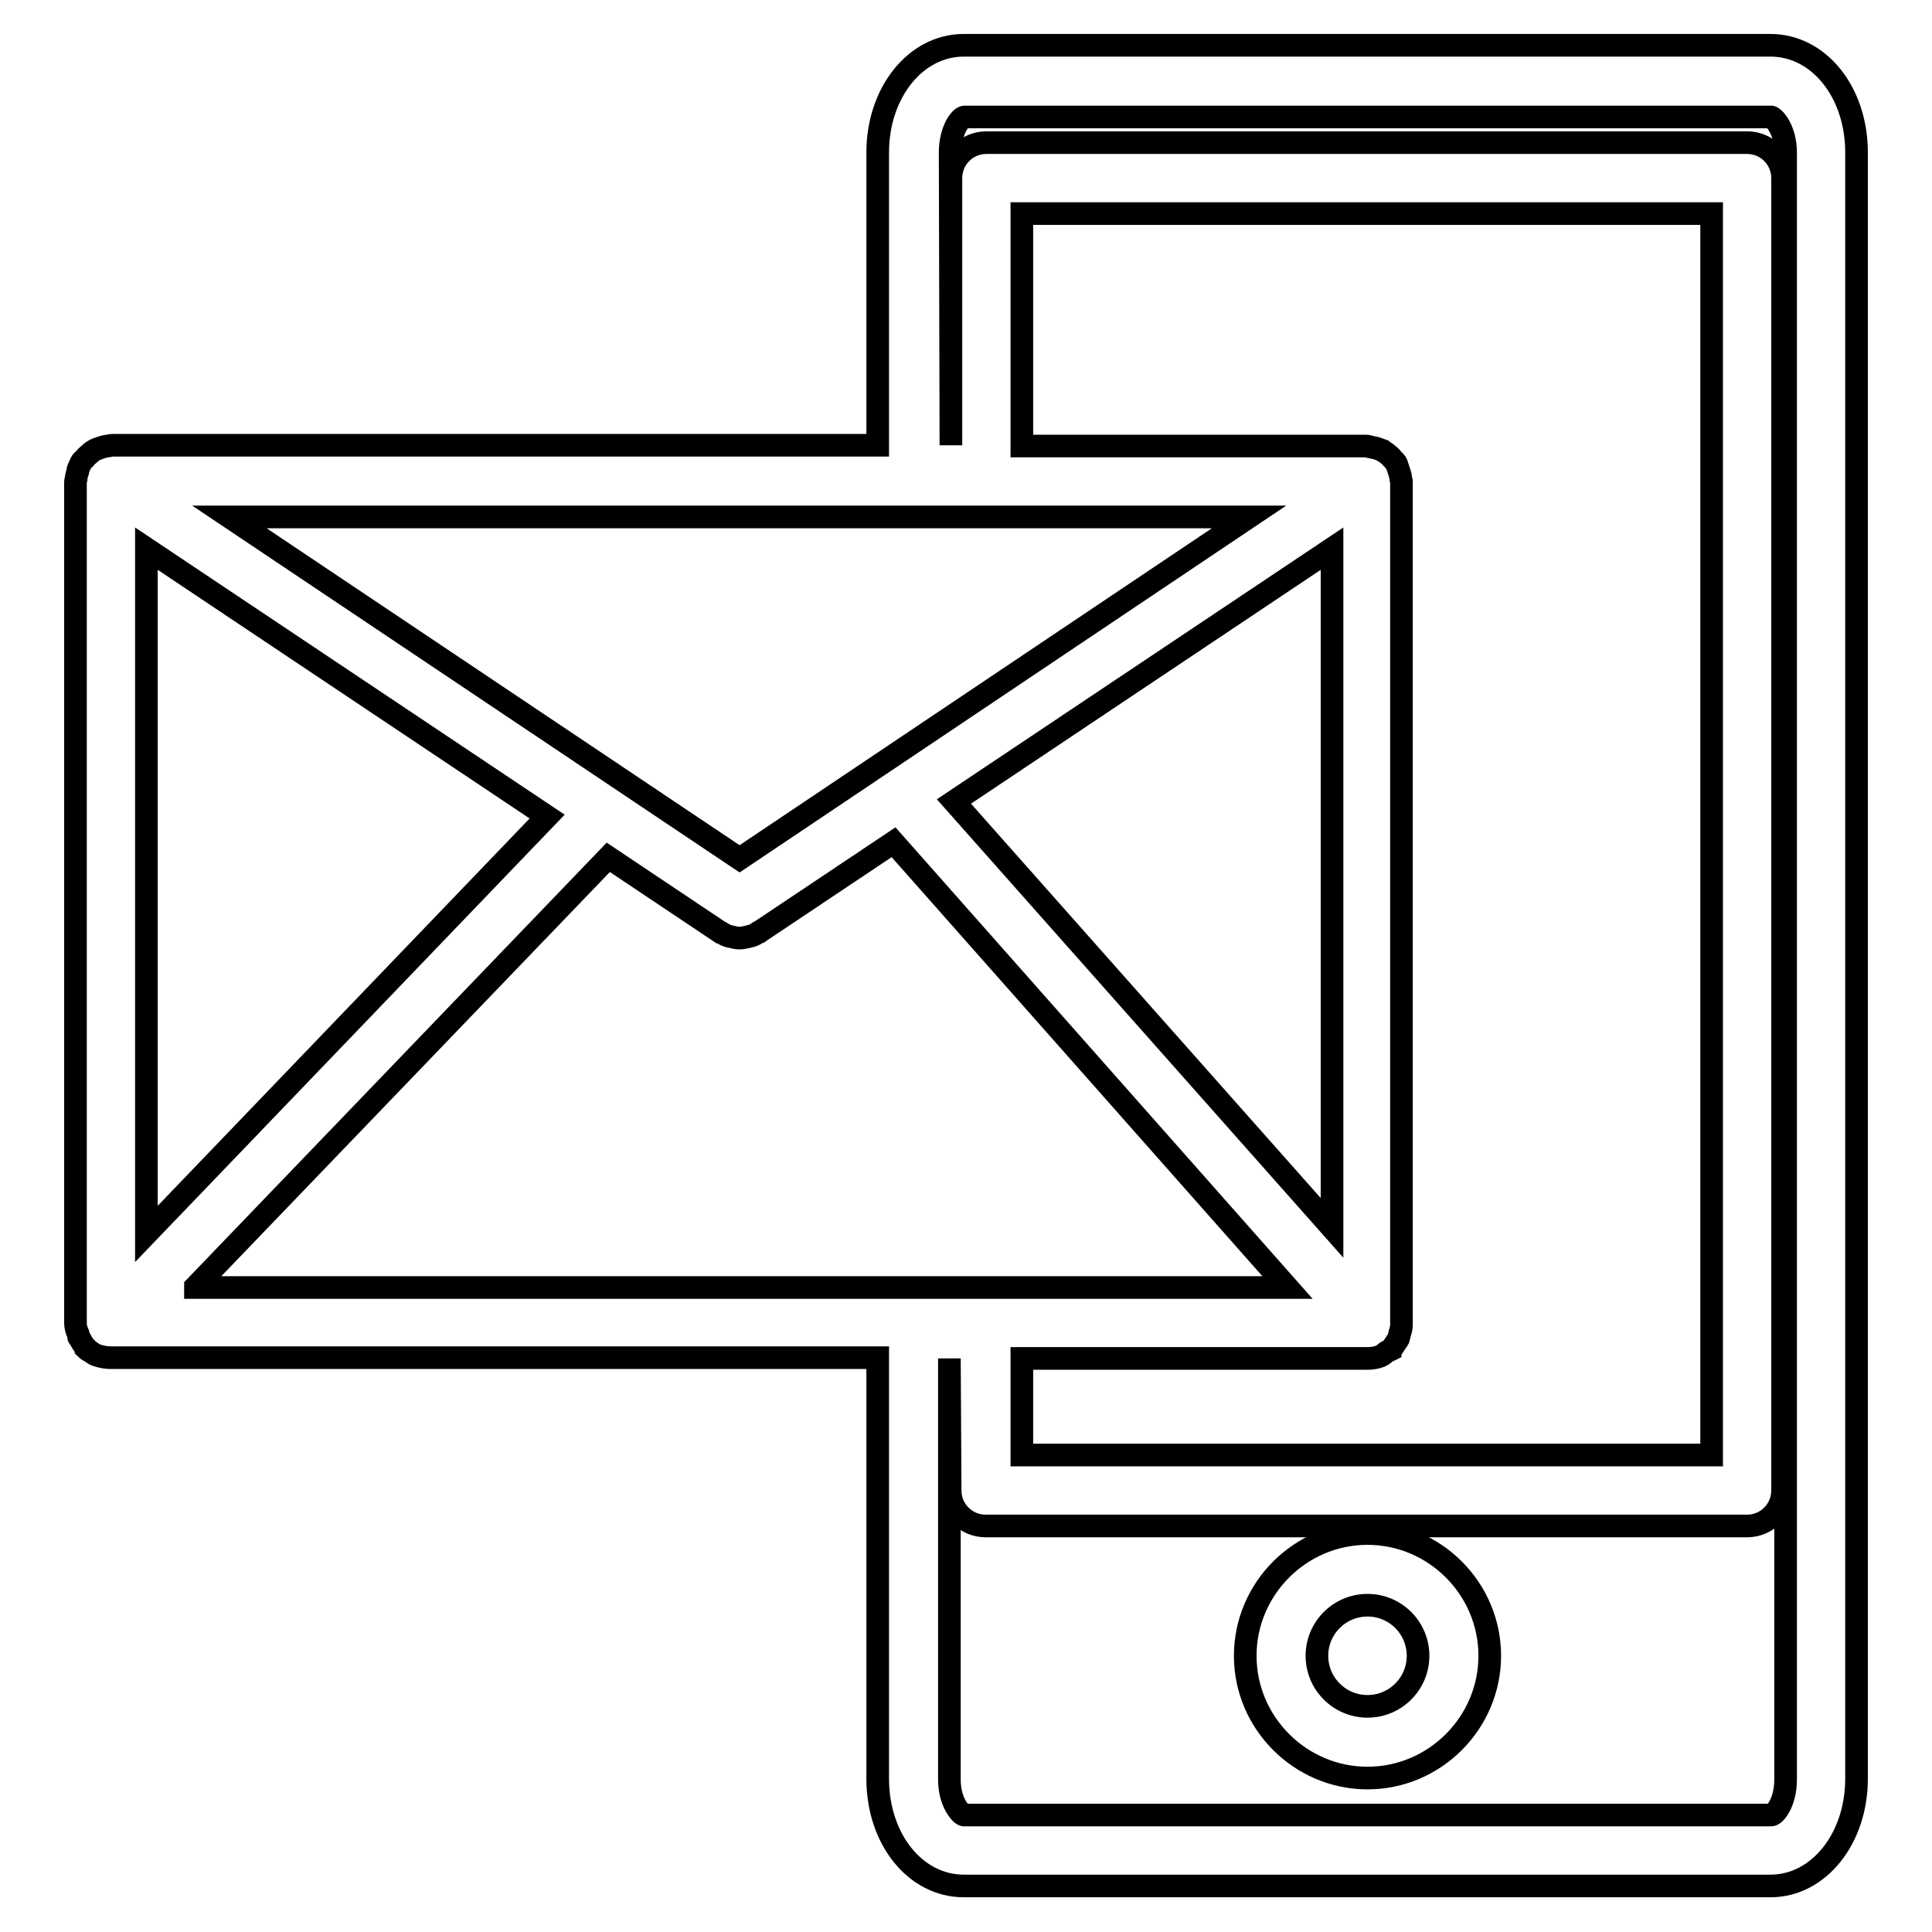 <?xml version="1.0" encoding="utf-8"?>
<!-- Svg Vector Icons : http://www.onlinewebfonts.com/icon -->
<!DOCTYPE svg PUBLIC "-//W3C//DTD SVG 1.1//EN" "http://www.w3.org/Graphics/SVG/1.1/DTD/svg11.dtd">
<svg version="1.1" xmlns="http://www.w3.org/2000/svg" xmlns:xlink="http://www.w3.org/1999/xlink" x="0px" y="0px" viewBox="0 0 256 256" enable-background="new 0 0 256 256" xml:space="preserve">
<g><g><g><g><path stroke-width="3" fill-opacity="0" stroke="#000000"  d="M181.2,203.2c-8.9,0-16.2,7.3-16.2,16.2c0,8.9,7.3,16.2,16.2,16.2c8.9,0,16.2-7.3,16.2-16.2C197.4,210.5,190.1,203.2,181.2,203.2z M181.2,226.1c-3.7,0-6.7-3-6.7-6.7c0-3.7,3-6.7,6.7-6.7s6.7,3,6.7,6.7C187.9,223.1,184.9,226.1,181.2,226.1z"/><path stroke-width="3" fill-opacity="0" stroke="#000000"  d="M14.3,59.1c-0.3,0-0.6,0.1-0.9,0.2c-0.3,0.1-0.6,0.2-0.8,0.3c-0.2,0.1-0.5,0.3-0.7,0.5c-0.2,0.2-0.5,0.4-0.7,0.7C11,61,10.9,61,10.8,61.2c-0.1,0.1-0.1,0.3-0.2,0.4c-0.1,0.3-0.3,0.5-0.3,0.9c-0.1,0.3-0.2,0.6-0.2,0.9c0,0.1-0.1,0.3-0.1,0.4v111.5c0,0,0,0,0,0c0,0.4,0.1,0.9,0.3,1.3c0.1,0.2,0.1,0.3,0.1,0.5c0,0.1,0.1,0.2,0.2,0.3c0.2,0.4,0.5,0.9,0.8,1.2c0,0,0,0,0,0.1c0.2,0.2,0.4,0.3,0.6,0.4c0.3,0.2,0.5,0.4,0.9,0.5c0.6,0.2,1.2,0.3,1.8,0.3h101.6v55.8c0,8,5,14.2,11.4,14.2h106.9c6.4,0,11.4-6.3,11.4-14.2V20.2c0-8-5-14.2-11.4-14.2H127.7c-6.4,0-11.4,6.3-11.4,14.2V59H14.8C14.6,59,14.5,59.1,14.3,59.1z M121.1,68.5h9.6h34.8L98,113.8L30.4,68.5H121.1z M25.9,170.5l54.7-56.9l14.8,9.9c0,0,0.1,0,0.2,0.1c0.2,0.1,0.5,0.3,0.8,0.4c0.1,0,0.2,0.1,0.4,0.1c0.4,0.1,0.8,0.2,1.2,0.2c0,0,0,0,0,0l0,0l0,0c0,0,0,0,0,0c0.4,0,0.8-0.1,1.2-0.2c0.1,0,0.2-0.1,0.4-0.1c0.3-0.1,0.5-0.2,0.8-0.4c0.1,0,0.1,0,0.2-0.1l17.8-11.9l52.2,59h-39.9h-9.6H25.9L25.9,170.5z M176.5,162.7l-50.1-56.5l50.1-33.5V162.7L176.5,162.7z M135.5,180h45.7c0.6,0,1.2-0.1,1.7-0.3c0.2-0.1,0.4-0.2,0.6-0.4c0.2-0.2,0.5-0.3,0.7-0.4c0,0,0-0.1,0.1-0.1c0.3-0.3,0.4-0.5,0.6-0.8c0.1-0.2,0.3-0.4,0.4-0.6c0.1-0.3,0.1-0.5,0.2-0.8c0.1-0.3,0.2-0.7,0.2-1c0,0,0-0.1,0-0.1V63.8c0-0.1-0.1-0.3-0.1-0.4c0-0.3-0.1-0.6-0.2-0.9c-0.1-0.3-0.2-0.6-0.3-0.9c-0.1-0.1-0.1-0.3-0.2-0.4c-0.1-0.1-0.2-0.2-0.3-0.3c-0.2-0.2-0.4-0.5-0.7-0.7c-0.2-0.2-0.5-0.3-0.7-0.5c-0.3-0.1-0.5-0.2-0.8-0.3c-0.3-0.1-0.6-0.1-0.9-0.2c-0.2,0-0.3-0.1-0.4-0.1h-45.7V28.3h91.4v164.5h-91.4V180z M72.5,108.2l-53.1,55.3V72.7L72.5,108.2z M125.9,20.2c0-3,1.4-4.7,1.9-4.7h106.9c0.4,0.1,1.9,1.7,1.9,4.7v215.6c0,3-1.4,4.7-1.9,4.7H127.7c-0.4-0.1-1.9-1.7-1.9-4.7V180l0.1,17.5c0,2.6,2.1,4.7,4.7,4.7h100.9c2.6,0,4.7-2.1,4.7-4.7V23.6c0-2.6-2.1-4.7-4.7-4.7H130.7c-2.6,0-4.7,2.1-4.7,4.7V59L125.9,20.2z"/></g></g><g></g><g></g><g></g><g></g><g></g><g></g><g></g><g></g><g></g><g></g><g></g><g></g><g></g><g></g><g></g></g></g>
</svg>